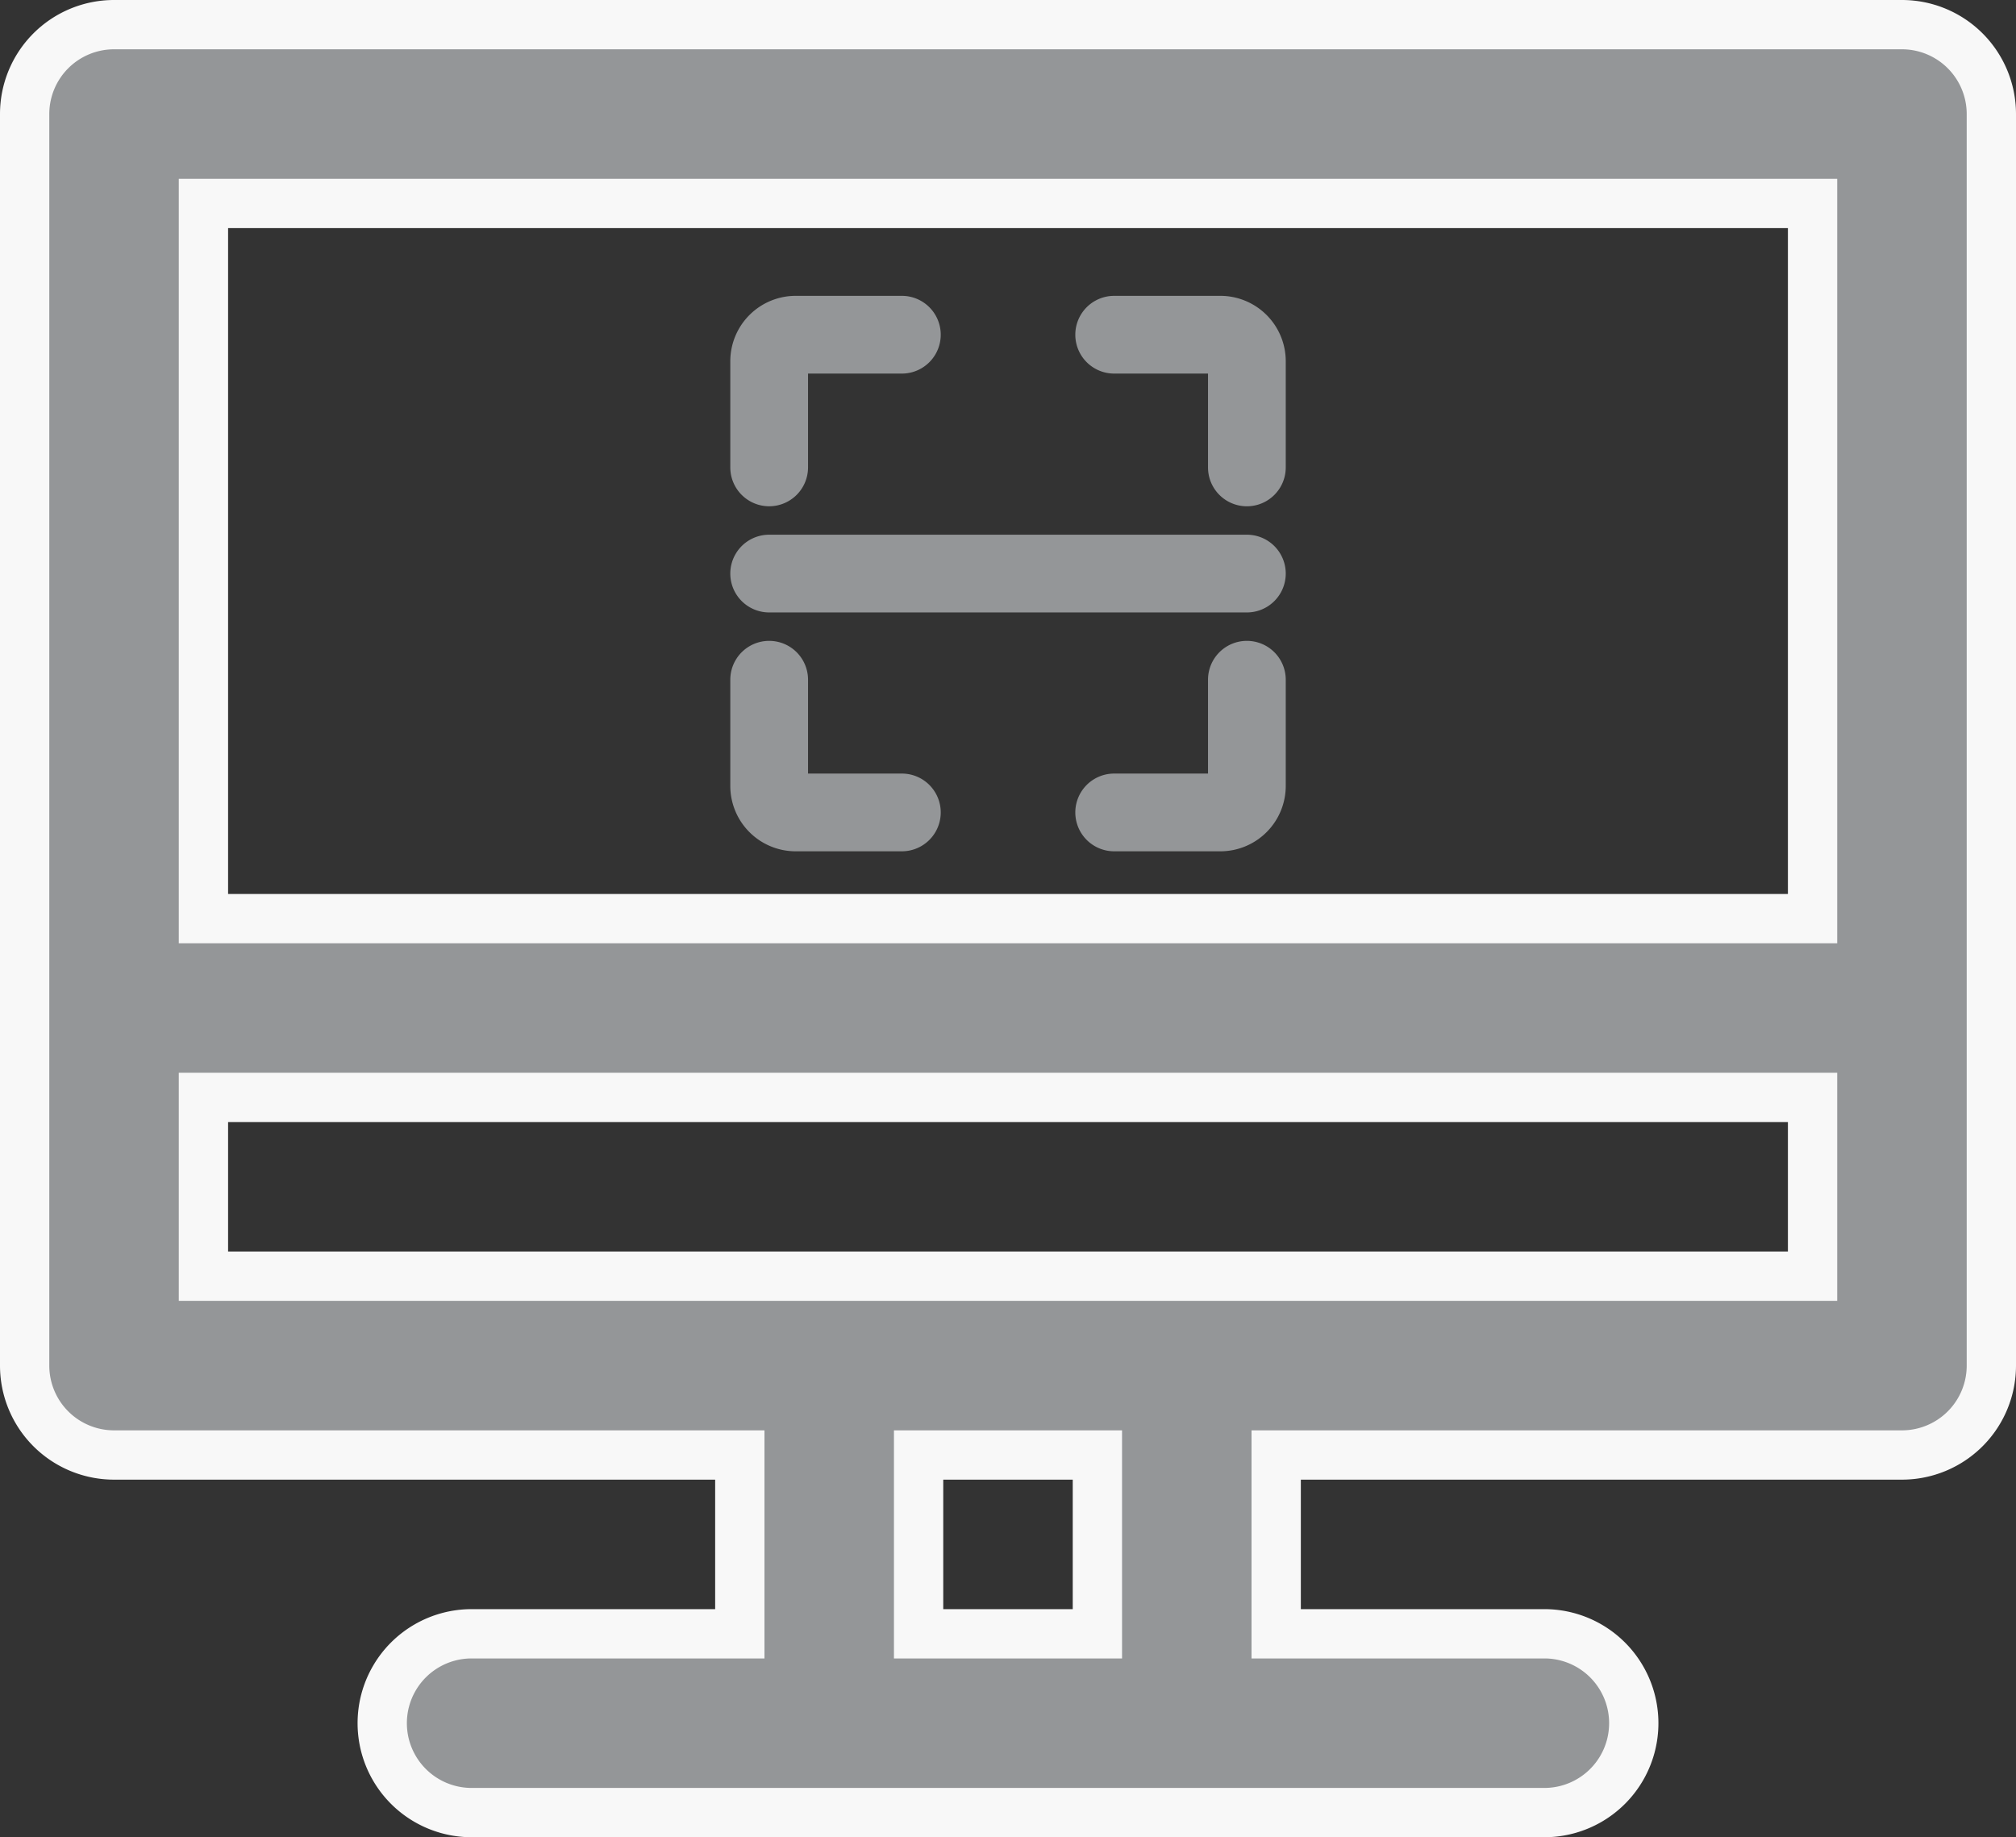 <svg xmlns="http://www.w3.org/2000/svg" width="81.794" height="74.54" viewBox="0 0 81.794 74.54">
  <rect x="0" y="0" width="81.794" height="74.54" fill="#333333" stroke="none"/>
  <g id="it_centers" transform="translate(-2.608 -6.235)">
    <g id="it_centers-2" data-name="it_centers" transform="translate(3.608 7.235)">
      <path id="Path_361" data-name="Path 361" d="M78.167,4H5.627A3.627,3.627,0,0,0,2,7.627V58.405a3.627,3.627,0,0,0,3.627,3.627H31.016v7.254H20.135a3.627,3.627,0,1,0,0,7.254H63.659a3.627,3.627,0,0,0,0-7.254H52.778V62.032H78.167a3.627,3.627,0,0,0,3.627-3.627V7.627A3.627,3.627,0,0,0,78.167,4ZM74.54,11.254V40.27H9.254V11.254ZM45.524,69.286H38.27V62.032h7.254ZM9.254,54.778V47.524H74.54v7.254Z" transform="translate(-2 -4)" fill="#949698" stroke="#f8f8f8" stroke-width="2"/>
    </g>
    <g id="Layer_2" data-name="Layer 2" transform="translate(30.584 16.584)">
      <g id="invisible_box" data-name="invisible box">
        <rect id="Rectangle_1217" data-name="Rectangle 1217" width="26" height="26" transform="translate(-0.079 -0.079)" fill="none"/>
      </g>
      <g id="Health_Icons" data-name="Health Icons" transform="translate(2.154 2.154)">
        <g id="Group_1246" data-name="Group 1246">
          <path id="Path_362" data-name="Path 362" d="M5.077,11.537a1.077,1.077,0,0,0,1.077-1.077V6.154h4.307a1.077,1.077,0,0,0,0-2.154H6.154A2.154,2.154,0,0,0,4,6.154v4.307A1.077,1.077,0,0,0,5.077,11.537Z" transform="translate(-4 -4)" fill="#949698" stroke="#949698" stroke-width="1"/>
          <path id="Path_363" data-name="Path 363" d="M35.384,4H31.077a1.077,1.077,0,0,0,0,2.154h4.307v4.307a1.077,1.077,0,0,0,2.154,0V6.154A2.154,2.154,0,0,0,35.384,4Z" transform="translate(-16.002 -4)" fill="#949698" stroke="#949698" stroke-width="1"/>
          <path id="Path_364" data-name="Path 364" d="M36.461,30a1.077,1.077,0,0,0-1.077,1.077v4.307H31.077a1.077,1.077,0,0,0,0,2.154h4.307a2.154,2.154,0,0,0,2.154-2.154V31.077A1.077,1.077,0,0,0,36.461,30Z" transform="translate(-16.002 -16.002)" fill="#949698" stroke="#949698" stroke-width="1"/>
          <path id="Path_365" data-name="Path 365" d="M10.461,35.384H6.154V31.077a1.077,1.077,0,0,0-2.154,0v4.307a2.154,2.154,0,0,0,2.154,2.154h4.307a1.077,1.077,0,0,0,0-2.154Z" transform="translate(-4 -16.002)" fill="#949698" stroke="#949698" stroke-width="1"/>
          <path id="Path_366" data-name="Path 366" d="M24.459,22H5.077a1.077,1.077,0,0,0,0,2.154H24.459a1.077,1.077,0,0,0,0-2.154Z" transform="translate(-4 -12.309)" fill="#949698" stroke="#949698" stroke-width="1"/>
        </g>
      </g>
    </g>
  </g>
</svg>
